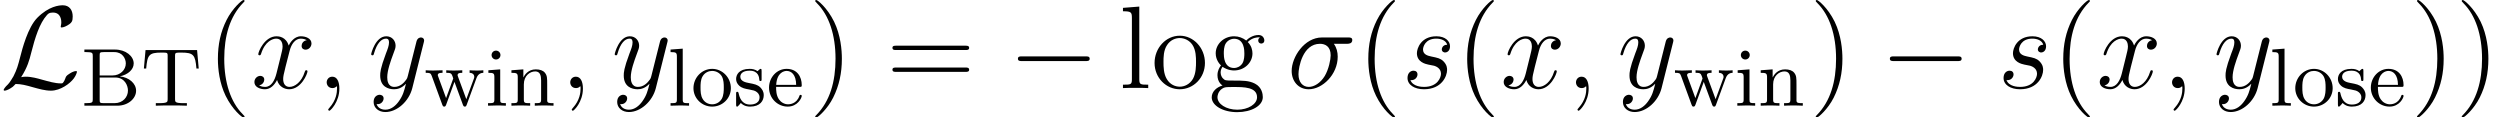 <?xml version='1.0' encoding='UTF-8'?>
<!-- This file was generated by dvisvgm 2.13.1 -->
<svg version='1.1' xmlns='http://www.w3.org/2000/svg' xmlns:xlink='http://www.w3.org/1999/xlink' width='275.684pt' height='12.951pt' viewBox='95.284 85.355 275.684 12.951'>
<defs>
<path id='g1-27' d='M6.579-4.883C6.748-4.883 7.175-4.883 7.175-5.297C7.175-5.582 6.929-5.582 6.696-5.582H3.834C1.891-5.582 .492-3.419 .492-1.891C.492-.79 1.204 .13 2.37 .13C3.898 .13 5.569-1.515 5.569-3.458C5.569-3.963 5.453-4.455 5.142-4.883H6.579ZM2.383-.13C1.723-.13 1.243-.635 1.243-1.528C1.243-2.305 1.71-4.883 3.613-4.883C4.17-4.883 4.792-4.611 4.792-3.613C4.792-3.16 4.585-2.072 4.132-1.321C3.665-.557 2.966-.13 2.383-.13Z'/>
<path id='g1-59' d='M2.526 .052C2.526-.699 2.279-1.256 1.748-1.256C1.334-1.256 1.127-.92 1.127-.635S1.321 0 1.761 0C1.93 0 2.072-.052 2.189-.168C2.215-.194 2.228-.194 2.241-.194C2.267-.194 2.267-.013 2.267 .052C2.267 .479 2.189 1.321 1.438 2.163C1.295 2.318 1.295 2.344 1.295 2.37C1.295 2.435 1.36 2.5 1.425 2.5C1.528 2.5 2.526 1.541 2.526 .052Z'/>
<path id='g1-115' d='M2.953-2.59C3.173-2.551 3.523-2.474 3.6-2.461C3.769-2.409 4.352-2.202 4.352-1.58C4.352-1.179 3.989-.13 2.487-.13C2.215-.13 1.243-.168 .984-.881C1.502-.816 1.761-1.217 1.761-1.502C1.761-1.774 1.58-1.917 1.321-1.917C1.036-1.917 .661-1.697 .661-1.114C.661-.35 1.438 .13 2.474 .13C4.442 .13 5.025-1.321 5.025-1.995C5.025-2.189 5.025-2.551 4.611-2.966C4.287-3.277 3.976-3.341 3.277-3.484C2.927-3.562 2.37-3.678 2.37-4.261C2.37-4.52 2.603-5.453 3.834-5.453C4.378-5.453 4.909-5.245 5.038-4.779C4.468-4.779 4.442-4.287 4.442-4.274C4.442-4.002 4.688-3.924 4.805-3.924C4.986-3.924 5.349-4.067 5.349-4.611S4.857-5.712 3.847-5.712C2.15-5.712 1.697-4.378 1.697-3.847C1.697-2.862 2.655-2.655 2.953-2.59Z'/>
<path id='g1-120' d='M6.139-5.284C5.725-5.206 5.569-4.896 5.569-4.65C5.569-4.339 5.815-4.235 5.997-4.235C6.385-4.235 6.657-4.572 6.657-4.922C6.657-5.466 6.035-5.712 5.491-5.712C4.701-5.712 4.261-4.934 4.144-4.688C3.847-5.66 3.044-5.712 2.81-5.712C1.489-5.712 .79-4.015 .79-3.73C.79-3.678 .842-3.613 .933-3.613C1.036-3.613 1.062-3.691 1.088-3.743C1.528-5.181 2.396-5.453 2.772-5.453C3.354-5.453 3.471-4.909 3.471-4.598C3.471-4.313 3.393-4.015 3.238-3.393L2.798-1.619C2.603-.842 2.228-.13 1.541-.13C1.476-.13 1.153-.13 .881-.298C1.347-.389 1.451-.777 1.451-.933C1.451-1.192 1.256-1.347 1.01-1.347C.699-1.347 .363-1.075 .363-.661C.363-.117 .971 .13 1.528 .13C2.15 .13 2.59-.363 2.862-.894C3.069-.13 3.717 .13 4.196 .13C5.517 .13 6.217-1.567 6.217-1.852C6.217-1.917 6.165-1.969 6.087-1.969C5.971-1.969 5.958-1.904 5.919-1.8C5.569-.661 4.818-.13 4.235-.13C3.782-.13 3.536-.466 3.536-.997C3.536-1.282 3.588-1.489 3.795-2.344L4.248-4.106C4.442-4.883 4.883-5.453 5.478-5.453C5.504-5.453 5.867-5.453 6.139-5.284Z'/>
<path id='g1-121' d='M3.406 1.451C3.057 1.943 2.551 2.383 1.917 2.383C1.761 2.383 1.14 2.357 .945 1.761C.984 1.774 1.049 1.774 1.075 1.774C1.464 1.774 1.723 1.438 1.723 1.14S1.476 .738 1.282 .738C1.075 .738 .622 .894 .622 1.528C.622 2.189 1.179 2.642 1.917 2.642C3.212 2.642 4.52 1.451 4.883 .013L6.152-5.038C6.165-5.103 6.191-5.181 6.191-5.258C6.191-5.453 6.035-5.582 5.841-5.582C5.725-5.582 5.453-5.53 5.349-5.142L4.391-1.334C4.326-1.101 4.326-1.075 4.222-.933C3.963-.57 3.536-.13 2.914-.13C2.189-.13 2.124-.842 2.124-1.192C2.124-1.93 2.474-2.927 2.823-3.86C2.966-4.235 3.044-4.416 3.044-4.675C3.044-5.219 2.655-5.712 2.02-5.712C.829-5.712 .35-3.834 .35-3.73C.35-3.678 .401-3.613 .492-3.613C.609-3.613 .622-3.665 .673-3.847C.984-4.934 1.476-5.453 1.982-5.453C2.098-5.453 2.318-5.453 2.318-5.025C2.318-4.688 2.176-4.313 1.982-3.821C1.347-2.124 1.347-1.697 1.347-1.386C1.347-.155 2.228 .13 2.875 .13C3.251 .13 3.717 .013 4.17-.466L4.183-.453C3.989 .311 3.86 .816 3.406 1.451Z'/>
<path id='g2-66' d='M2.058-5.539C2.058-5.848 2.076-5.911 2.502-5.911H3.681C4.569-5.911 4.941-5.204 4.941-4.66C4.941-3.962 4.334-3.336 3.481-3.336H2.058V-5.539ZM4.279-3.237C5.177-3.418 5.811-3.989 5.811-4.66C5.811-5.458 4.941-6.192 3.744-6.192H.372V-5.911H.58C1.278-5.911 1.296-5.811 1.296-5.476V-.716C1.296-.381 1.278-.281 .58-.281H.372V0H3.998C5.222 0 6.074-.807 6.074-1.65C6.074-2.466 5.285-3.128 4.279-3.237ZM2.502-.281C2.076-.281 2.058-.345 2.058-.653V-3.11H3.771C4.823-3.11 5.177-2.221 5.177-1.668C5.177-.97 4.633-.281 3.699-.281H2.502Z'/>
<path id='g2-84' d='M6.201-6.138H.517L.335-4.098H.589C.716-5.594 .898-5.857 2.257-5.857C2.43-5.857 2.693-5.857 2.783-5.838C2.946-5.802 2.956-5.712 2.956-5.485V-.725C2.956-.417 2.956-.281 2.004-.281H1.65V0C1.976-.027 2.974-.027 3.363-.027S4.751-.027 5.077 0V-.281H4.723C3.771-.281 3.771-.417 3.771-.725V-5.485C3.771-5.721 3.781-5.802 3.962-5.838C4.052-5.857 4.297-5.857 4.46-5.857C5.82-5.857 6.002-5.594 6.129-4.098H6.382L6.201-6.138Z'/>
<path id='g2-101' d='M3.626-2.076C3.826-2.076 3.871-2.076 3.871-2.266C3.871-3.2 3.363-4.062 2.203-4.062C1.115-4.062 .263-3.119 .263-1.995C.263-.807 1.215 .1 2.321 .1S3.871-.87 3.871-1.079C3.871-1.142 3.826-1.197 3.744-1.197C3.654-1.197 3.626-1.133 3.617-1.097C3.309-.172 2.502-.154 2.366-.154C1.931-.154 1.559-.399 1.351-.707C1.052-1.151 1.043-1.695 1.043-2.076H3.626ZM1.052-2.294C1.133-3.69 1.949-3.835 2.203-3.835C2.702-3.835 3.246-3.454 3.255-2.294H1.052Z'/>
<path id='g2-105' d='M1.668-4.007L.363-3.907V-3.626C.943-3.626 1.024-3.572 1.024-3.128V-.698C1.024-.281 .925-.281 .326-.281V0C.734-.018 .925-.027 1.324-.027C1.469-.027 1.849-.027 2.294 0V-.281C1.704-.281 1.668-.326 1.668-.68V-4.007ZM1.695-5.585C1.695-5.857 1.478-6.074 1.206-6.074C.925-6.074 .716-5.848 .716-5.585S.925-5.095 1.206-5.095C1.478-5.095 1.695-5.313 1.695-5.585Z'/>
<path id='g2-108' d='M1.668-6.292L.326-6.192V-5.911C.943-5.911 1.024-5.848 1.024-5.403V-.698C1.024-.281 .925-.281 .326-.281V0C.752-.018 .925-.027 1.342-.027C1.768-.027 1.922-.018 2.366 0V-.281C1.768-.281 1.668-.281 1.668-.698V-6.292Z'/>
<path id='g2-110' d='M1.686-2.348C1.686-3.309 2.366-3.781 2.937-3.781C3.472-3.781 3.59-3.336 3.59-2.792V-.698C3.59-.281 3.49-.281 2.892-.281V0C3.318-.018 3.49-.027 3.926-.027S4.479-.018 4.959 0V-.281C4.497-.281 4.27-.281 4.261-.562V-2.303C4.261-3.055 4.261-3.318 4.007-3.635C3.799-3.889 3.454-4.007 3.001-4.007C2.158-4.007 1.768-3.382 1.641-3.128H1.632V-4.007L.317-3.907V-3.626C.934-3.626 1.015-3.563 1.015-3.119V-.698C1.015-.281 .916-.281 .317-.281V0C.743-.018 .916-.027 1.351-.027S1.904-.018 2.384 0V-.281C1.786-.281 1.686-.281 1.686-.698V-2.348Z'/>
<path id='g2-111' d='M4.388-1.931C4.388-3.119 3.445-4.062 2.33-4.062C1.179-4.062 .263-3.091 .263-1.931C.263-.798 1.206 .1 2.321 .1C3.472 .1 4.388-.816 4.388-1.931ZM2.33-.154C1.877-.154 1.496-.381 1.287-.734C1.052-1.115 1.043-1.596 1.043-2.013C1.043-2.348 1.043-2.865 1.269-3.237C1.541-3.699 1.995-3.835 2.321-3.835C2.838-3.835 3.209-3.545 3.391-3.237C3.599-2.856 3.608-2.393 3.608-2.013C3.608-1.677 3.608-1.151 3.382-.752C3.128-.335 2.711-.154 2.33-.154Z'/>
<path id='g2-115' d='M3.119-3.826C3.119-3.98 3.119-4.062 3.01-4.062C2.965-4.062 2.946-4.062 2.829-3.953C2.81-3.935 2.729-3.853 2.674-3.808C2.393-4.007 2.112-4.062 1.804-4.062C.607-4.062 .308-3.4 .308-2.937C.308-2.647 .435-2.412 .644-2.212C.952-1.931 1.296-1.868 1.759-1.786C2.221-1.695 2.375-1.668 2.575-1.514C2.665-1.441 2.892-1.269 2.892-.925C2.892-.127 1.976-.127 1.849-.127C.925-.127 .689-.898 .58-1.387C.553-1.478 .544-1.532 .435-1.532C.308-1.532 .308-1.46 .308-1.296V-.136C.308 .018 .308 .1 .417 .1C.471 .1 .48 .091 .644-.082C.68-.136 .78-.254 .825-.299C1.206 .073 1.623 .1 1.849 .1C2.965 .1 3.354-.553 3.354-1.16C3.354-1.568 3.173-1.813 2.974-2.022C2.665-2.321 2.339-2.384 1.668-2.511C1.432-2.557 .771-2.674 .771-3.191C.771-3.481 .979-3.862 1.804-3.862C2.783-3.862 2.847-3.11 2.865-2.883C2.874-2.774 2.874-2.72 2.992-2.72C3.119-2.72 3.119-2.783 3.119-2.956V-3.826Z'/>
<path id='g2-119' d='M5.775-3.028C5.974-3.581 6.346-3.617 6.537-3.626V-3.907C6.174-3.88 6.156-3.88 5.857-3.88C5.512-3.88 5.385-3.88 5.023-3.907V-3.626C5.412-3.617 5.539-3.373 5.539-3.191C5.539-3.101 5.521-3.046 5.494-2.983L4.66-.716L3.744-3.2C3.699-3.318 3.699-3.345 3.699-3.373C3.699-3.608 3.98-3.626 4.216-3.626V-3.907C3.799-3.88 3.427-3.88 3.282-3.88C3.001-3.88 2.738-3.88 2.448-3.907V-3.626C2.738-3.626 2.919-3.617 3.019-3.49C3.101-3.391 3.218-3.028 3.218-3.001C3.218-2.983 3.173-2.883 3.173-2.874L2.43-.834L1.568-3.191C1.514-3.327 1.514-3.345 1.514-3.382C1.514-3.626 1.868-3.626 2.04-3.626V-3.907C1.623-3.889 1.414-3.88 1.052-3.88C.752-3.88 .49-3.88 .181-3.907V-3.626C.616-3.626 .734-3.608 .843-3.3L2.013-.1C2.058 .009 2.085 .1 2.221 .1S2.393 0 2.43-.091L3.354-2.629L4.288-.091C4.324 0 4.361 .1 4.497 .1S4.66 .009 4.696-.082L5.775-3.028Z'/>
<path id='g3-40' d='M4.209 3.147C4.209 3.108 4.209 3.082 3.989 2.862C2.694 1.554 1.969-.583 1.969-3.225C1.969-5.737 2.577-7.9 4.08-9.429C4.209-9.545 4.209-9.571 4.209-9.61C4.209-9.688 4.144-9.714 4.093-9.714C3.924-9.714 2.862-8.781 2.228-7.512C1.567-6.204 1.269-4.818 1.269-3.225C1.269-2.072 1.451-.531 2.124 .855C2.888 2.409 3.95 3.251 4.093 3.251C4.144 3.251 4.209 3.225 4.209 3.147Z'/>
<path id='g3-41' d='M3.652-3.225C3.652-4.209 3.523-5.815 2.798-7.318C2.033-8.872 .971-9.714 .829-9.714C.777-9.714 .712-9.688 .712-9.61C.712-9.571 .712-9.545 .933-9.325C2.228-8.017 2.953-5.88 2.953-3.238C2.953-.725 2.344 1.438 .842 2.966C.712 3.082 .712 3.108 .712 3.147C.712 3.225 .777 3.251 .829 3.251C.997 3.251 2.059 2.318 2.694 1.049C3.354-.272 3.652-1.671 3.652-3.225Z'/>
<path id='g3-61' d='M8.742-4.196C8.924-4.196 9.157-4.196 9.157-4.429C9.157-4.675 8.936-4.675 8.742-4.675H1.114C.933-4.675 .699-4.675 .699-4.442C.699-4.196 .92-4.196 1.114-4.196H8.742ZM8.742-1.787C8.924-1.787 9.157-1.787 9.157-2.02C9.157-2.267 8.936-2.267 8.742-2.267H1.114C.933-2.267 .699-2.267 .699-2.033C.699-1.787 .92-1.787 1.114-1.787H8.742Z'/>
<path id='g3-103' d='M1.541-2.344C2.15-1.943 2.668-1.943 2.81-1.943C3.976-1.943 4.844-2.823 4.844-3.821C4.844-4.17 4.74-4.663 4.326-5.077C4.831-5.595 5.44-5.595 5.504-5.595C5.556-5.595 5.621-5.595 5.673-5.569C5.543-5.517 5.478-5.388 5.478-5.245C5.478-5.064 5.608-4.909 5.815-4.909C5.919-4.909 6.152-4.973 6.152-5.258C6.152-5.491 5.971-5.854 5.517-5.854C4.844-5.854 4.339-5.44 4.157-5.245C3.769-5.543 3.316-5.712 2.823-5.712C1.658-5.712 .79-4.831 .79-3.834C.79-3.095 1.243-2.616 1.373-2.5C1.217-2.305 .984-1.93 .984-1.425C.984-.673 1.438-.35 1.541-.285C.945-.117 .35 .35 .35 1.023C.35 1.917 1.567 2.655 3.16 2.655C4.701 2.655 5.984 1.969 5.984 .997C5.984 .673 5.893-.091 5.116-.492C4.455-.829 3.808-.829 2.694-.829C1.904-.829 1.813-.829 1.58-1.075C1.451-1.204 1.334-1.451 1.334-1.723C1.334-1.943 1.412-2.163 1.541-2.344ZM2.823-2.215C1.684-2.215 1.684-3.523 1.684-3.821C1.684-4.054 1.684-4.585 1.904-4.934C2.15-5.31 2.538-5.44 2.81-5.44C3.95-5.44 3.95-4.132 3.95-3.834C3.95-3.6 3.95-3.069 3.73-2.72C3.484-2.344 3.095-2.215 2.823-2.215ZM3.173 2.383C1.93 2.383 .984 1.748 .984 1.01C.984 .907 1.01 .401 1.502 .065C1.787-.117 1.904-.117 2.81-.117C3.885-.117 5.349-.117 5.349 1.01C5.349 1.774 4.365 2.383 3.173 2.383Z'/>
<path id='g3-108' d='M2.228-8.988L.427-8.846V-8.47C1.308-8.47 1.412-8.38 1.412-7.745V-.958C1.412-.376 1.269-.376 .427-.376V0C.79-.026 1.425-.026 1.813-.026S2.849-.026 3.212 0V-.376C2.383-.376 2.228-.376 2.228-.958V-8.988Z'/>
<path id='g3-111' d='M5.945-2.772C5.945-4.442 4.675-5.776 3.173-5.776C1.619-5.776 .389-4.403 .389-2.772C.389-1.114 1.684 .13 3.16 .13C4.688 .13 5.945-1.14 5.945-2.772ZM3.173-.155C2.694-.155 2.111-.363 1.735-.997C1.386-1.58 1.373-2.344 1.373-2.888C1.373-3.38 1.373-4.17 1.774-4.753C2.137-5.31 2.707-5.517 3.16-5.517C3.665-5.517 4.209-5.284 4.559-4.779C4.96-4.183 4.96-3.367 4.96-2.888C4.96-2.435 4.96-1.632 4.624-1.023C4.261-.401 3.665-.155 3.173-.155Z'/>
<path id='g0-0' d='M8.535-2.979C8.755-2.979 8.988-2.979 8.988-3.238S8.755-3.497 8.535-3.497H1.528C1.308-3.497 1.075-3.497 1.075-3.238S1.308-2.979 1.528-2.979H8.535Z'/>
<path id='g0-76' d='M2.331-1.204C3.031-2.292 3.251-3.121 3.419-3.808C3.872-5.595 4.365-7.149 5.168-8.043C5.323-8.211 5.427-8.328 5.841-8.328C6.735-8.328 6.761-7.434 6.761-7.253C6.761-7.02 6.696-6.838 6.696-6.774C6.696-6.683 6.774-6.683 6.787-6.683C6.994-6.683 7.343-6.825 7.667-7.059C7.9-7.24 8.017-7.369 8.017-7.9C8.017-8.6 7.654-9.131 6.929-9.131C6.515-9.131 5.375-9.027 4.106-7.745C3.069-6.683 2.461-4.352 2.215-3.38C1.982-2.487 1.878-2.085 1.489-1.308C1.399-1.153 1.062-.583 .881-.414C.531-.091 .401 .142 .401 .207C.401 .233 .427 .285 .518 .285C.57 .285 .842 .233 1.179 .013C1.399-.117 1.425-.142 1.723-.453C2.37-.44 2.823-.324 3.639-.091C4.3 .091 4.96 .285 5.621 .285C6.67 .285 7.732-.505 8.146-1.075C8.405-1.425 8.483-1.748 8.483-1.787C8.483-1.878 8.405-1.878 8.393-1.878C8.185-1.878 7.874-1.735 7.654-1.58C7.305-1.36 7.279-1.282 7.201-1.062C7.136-.855 7.059-.751 7.007-.673C6.903-.518 6.89-.518 6.696-.518C6.074-.518 5.427-.712 4.572-.945C4.209-1.049 3.497-1.256 2.849-1.256C2.681-1.256 2.5-1.243 2.331-1.204Z'/>
</defs>
<g id='page1'>
<use x='95.284' y='95.068' xlink:href='#g0-76'/>
<use x='104.217' y='97.011' xlink:href='#g2-66'/>
<use x='110.816' y='97.011' xlink:href='#g2-84'/>
<use x='118.043' y='95.068' xlink:href='#g3-40'/>
<use x='122.975' y='95.068' xlink:href='#g1-120'/>
<use x='130.182' y='95.068' xlink:href='#g1-59'/>
<use x='135.863' y='95.068' xlink:href='#g1-121'/>
<use x='142.046' y='97.011' xlink:href='#g2-119'/>
<use x='148.776' y='97.011' xlink:href='#g2-105'/>
<use x='151.364' y='97.011' xlink:href='#g2-110'/>
<use x='157.038' y='95.068' xlink:href='#g1-59'/>
<use x='162.72' y='95.068' xlink:href='#g1-121'/>
<use x='168.903' y='97.011' xlink:href='#g2-108'/>
<use x='171.491' y='97.011' xlink:href='#g2-111'/>
<use x='176.15' y='97.011' xlink:href='#g2-115'/>
<use x='179.825' y='97.011' xlink:href='#g2-101'/>
<use x='184.468' y='95.068' xlink:href='#g3-41'/>
<use x='192.998' y='95.068' xlink:href='#g3-61'/>
<use x='206.459' y='95.068' xlink:href='#g0-0'/>
<use x='218.69' y='95.068' xlink:href='#g3-108'/>
<use x='222.213' y='95.068' xlink:href='#g3-111'/>
<use x='228.554' y='95.068' xlink:href='#g3-103'/>
<use x='237.229' y='95.068' xlink:href='#g1-27'/>
<use x='244.902' y='95.068' xlink:href='#g3-40'/>
<use x='249.834' y='95.068' xlink:href='#g1-115'/>
<use x='255.807' y='95.068' xlink:href='#g3-40'/>
<use x='260.739' y='95.068' xlink:href='#g1-120'/>
<use x='267.945' y='95.068' xlink:href='#g1-59'/>
<use x='273.626' y='95.068' xlink:href='#g1-121'/>
<use x='279.81' y='97.011' xlink:href='#g2-119'/>
<use x='286.539' y='97.011' xlink:href='#g2-105'/>
<use x='289.127' y='97.011' xlink:href='#g2-110'/>
<use x='294.802' y='95.068' xlink:href='#g3-41'/>
<use x='302.612' y='95.068' xlink:href='#g0-0'/>
<use x='315.563' y='95.068' xlink:href='#g1-115'/>
<use x='321.537' y='95.068' xlink:href='#g3-40'/>
<use x='326.468' y='95.068' xlink:href='#g1-120'/>
<use x='333.675' y='95.068' xlink:href='#g1-59'/>
<use x='339.356' y='95.068' xlink:href='#g1-121'/>
<use x='345.539' y='97.011' xlink:href='#g2-108'/>
<use x='348.128' y='97.011' xlink:href='#g2-111'/>
<use x='352.786' y='97.011' xlink:href='#g2-115'/>
<use x='356.462' y='97.011' xlink:href='#g2-101'/>
<use x='361.105' y='95.068' xlink:href='#g3-41'/>
<use x='366.036' y='95.068' xlink:href='#g3-41'/>
</g>
</svg>